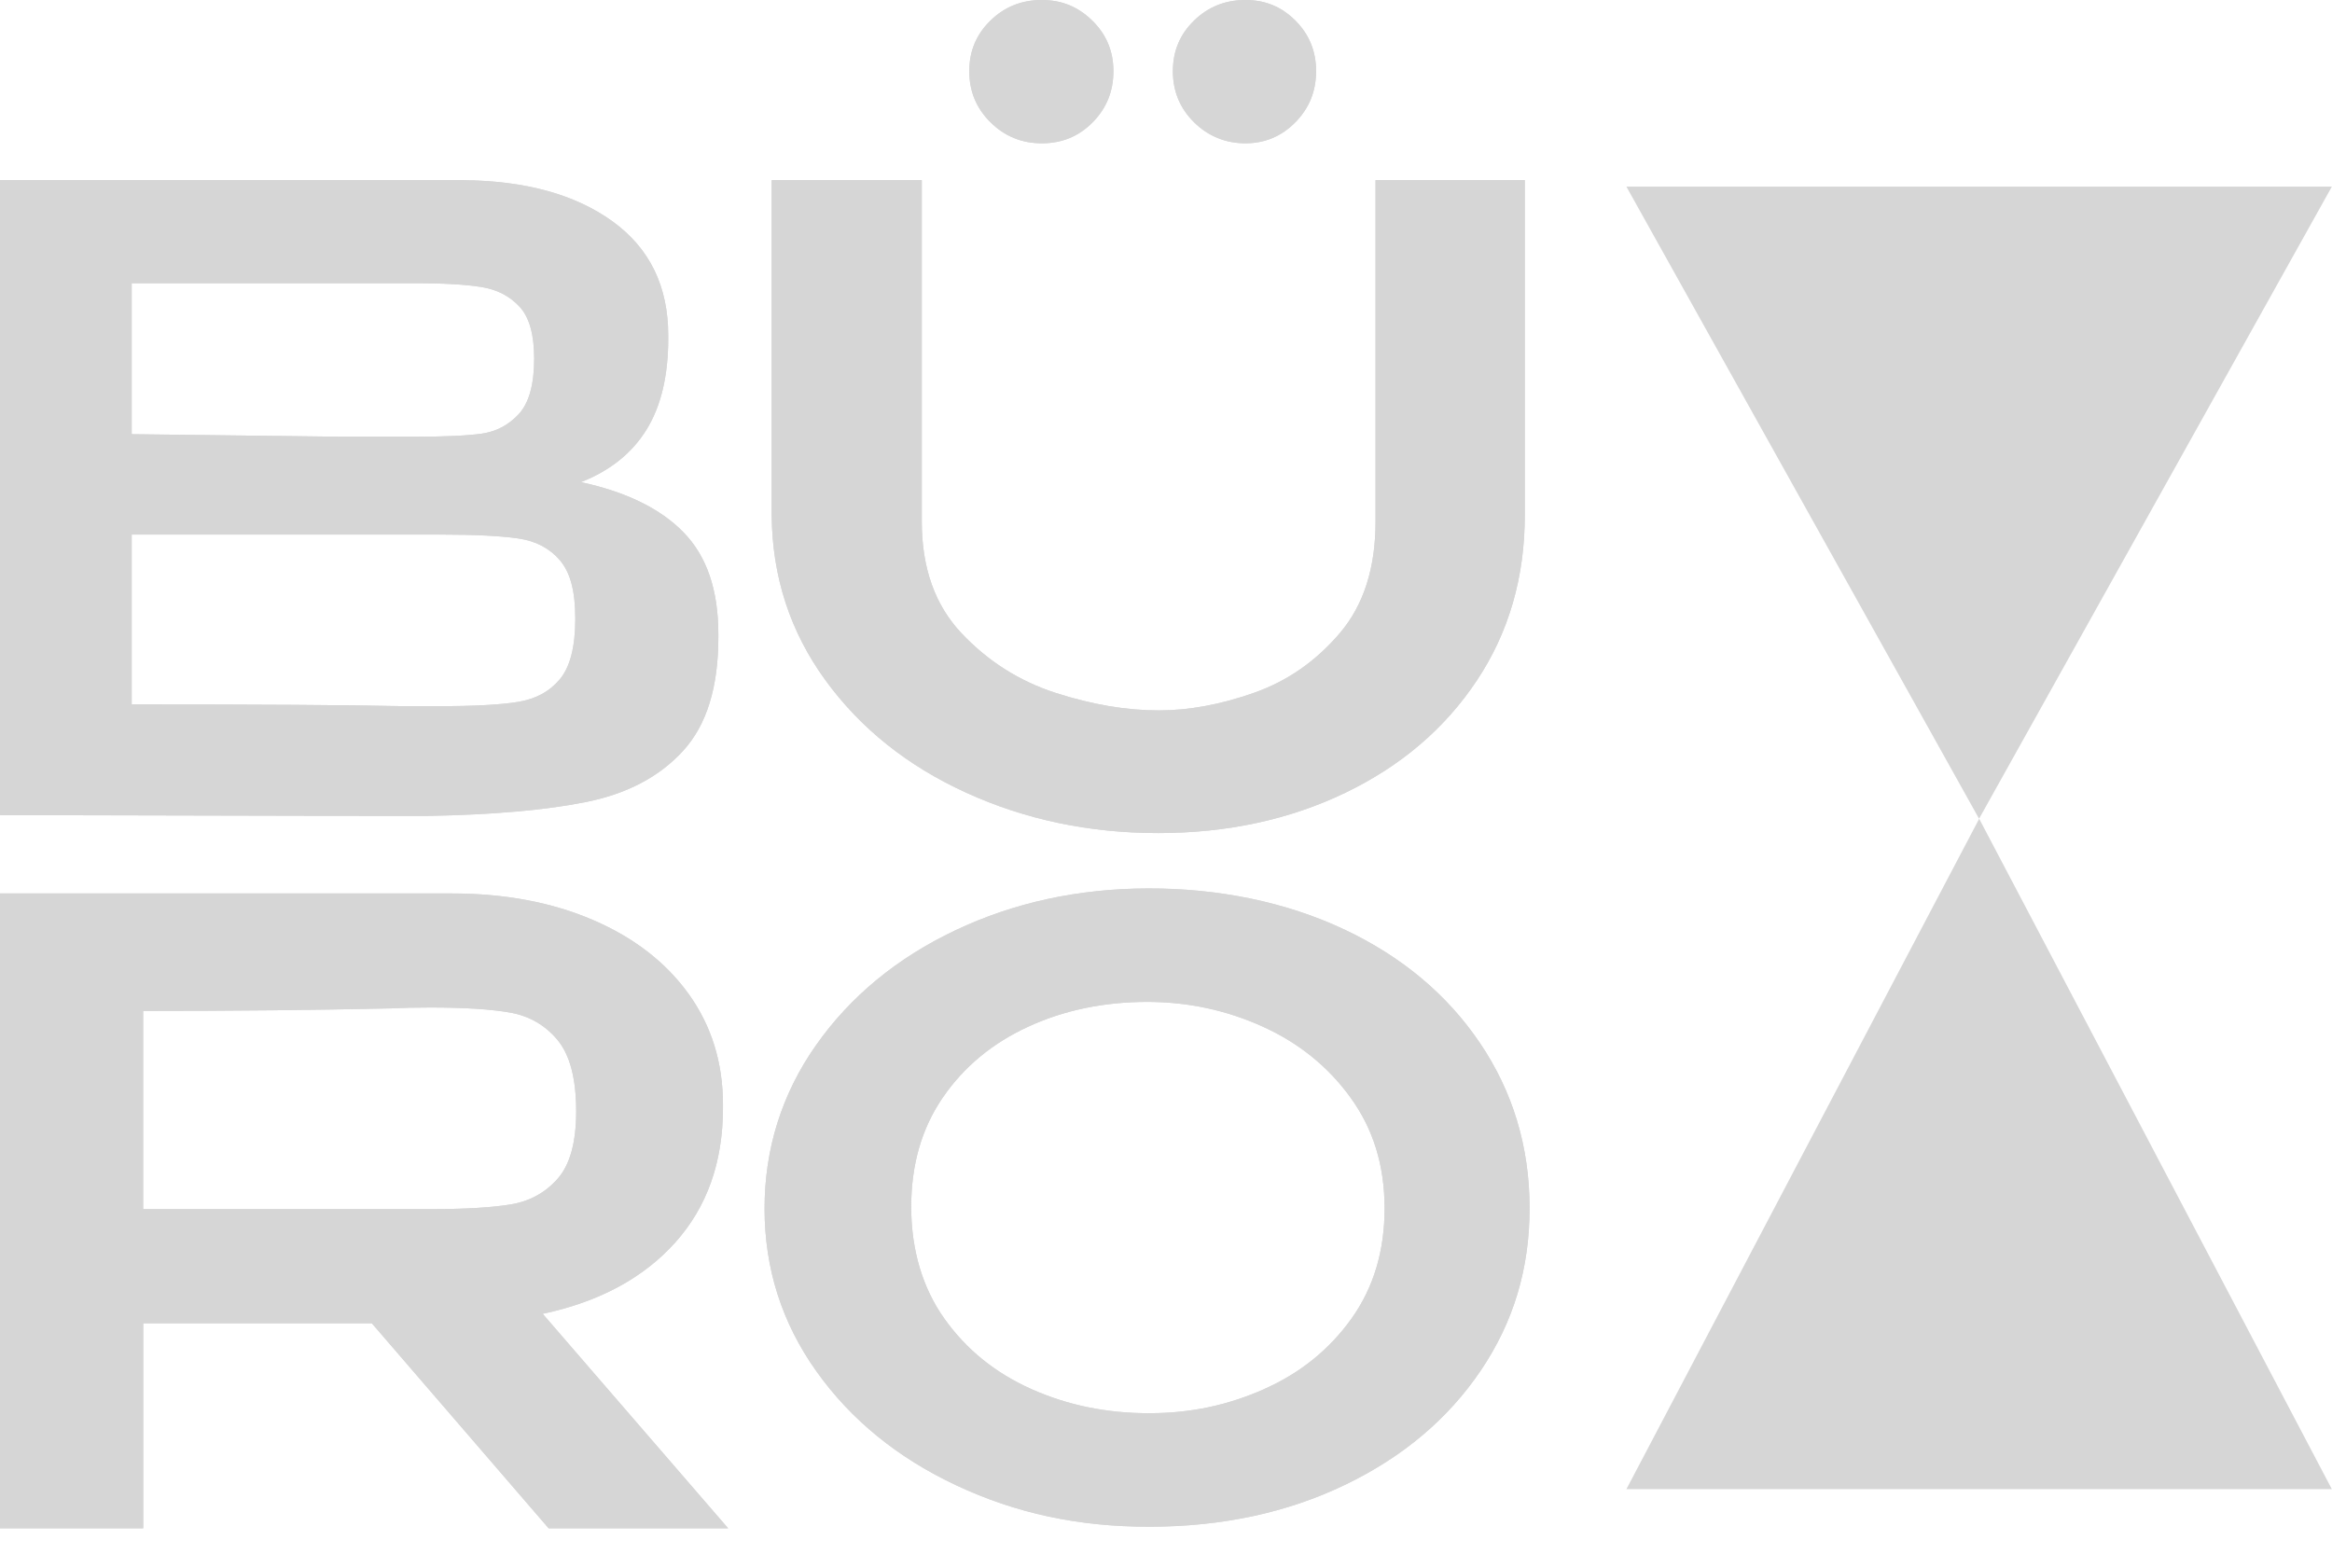 <svg width="180" height="121" viewBox="0 0 180 121" fill="none" xmlns="http://www.w3.org/2000/svg">
<path d="M52.764 41.094C54.551 42.927 55.447 45.54 55.447 48.942V49.206C55.447 53.046 54.544 55.963 52.732 57.949C50.921 59.936 48.448 61.249 45.309 61.891C42.17 62.53 38.02 62.896 32.868 62.983H29.812L0 62.916V13.907H35.737C40.561 13.95 44.405 15.011 47.275 17.084C50.144 19.161 51.579 22.094 51.579 25.89V26.154C51.579 29.024 51.016 31.365 49.895 33.175C48.773 34.984 47.089 36.332 44.841 37.215C48.333 37.968 50.973 39.257 52.76 41.09L52.764 41.094ZM40.105 23.679C39.356 22.863 38.381 22.354 37.172 22.157C35.967 21.96 34.219 21.858 31.933 21.858H10.166V33.514L26.321 33.711H25.698H31.937C34.263 33.711 35.999 33.636 37.145 33.478C38.286 33.324 39.253 32.816 40.046 31.957C40.834 31.097 41.231 29.67 41.231 27.684C41.231 25.831 40.858 24.495 40.109 23.679H40.105ZM40.01 54.173C41.361 53.952 42.432 53.369 43.22 52.419C44.009 51.469 44.405 49.912 44.405 47.752C44.405 45.592 44.009 44.176 43.22 43.25C42.432 42.324 41.358 41.76 40.01 41.563C38.658 41.366 36.633 41.263 33.93 41.263H10.166V54.374C19.896 54.374 26.879 54.417 31.12 54.508H33.926C36.629 54.508 38.654 54.398 40.006 54.177L40.01 54.173Z" fill="#D6D6D6"/>
<path d="M106.178 13.907H117.696V39.734C117.696 44.547 116.463 48.808 114.002 52.514C111.537 56.223 108.152 59.116 103.848 61.19C99.543 63.263 94.724 64.304 89.397 64.304C84.071 64.304 79.132 63.267 74.582 61.19C70.032 59.116 66.402 56.211 63.695 52.482C60.988 48.753 59.609 44.524 59.565 39.801V13.907H71.15V40.266C71.15 43.842 72.173 46.711 74.214 48.875C76.255 51.039 78.676 52.573 81.471 53.48C84.269 54.386 86.932 54.836 89.461 54.836C91.767 54.836 94.209 54.382 96.785 53.48C99.357 52.577 101.569 51.039 103.412 48.875C105.255 46.711 106.174 43.842 106.174 40.266V13.907H106.178ZM76.449 9.437C75.359 8.357 74.816 7.044 74.816 5.495C74.816 3.946 75.359 2.649 76.449 1.589C77.535 0.528 78.855 0 80.412 0C81.97 0 83.218 0.528 84.308 1.589C85.394 2.649 85.941 3.95 85.941 5.495C85.941 7.04 85.41 8.353 84.344 9.437C83.278 10.521 81.97 11.061 80.416 11.061C78.863 11.061 77.543 10.521 76.453 9.437H76.449ZM92.164 9.437C91.074 8.357 90.531 7.044 90.531 5.495C90.531 3.946 91.074 2.649 92.164 1.589C93.25 0.528 94.57 0 96.127 0C97.685 0 98.925 0.528 99.987 1.589C101.05 2.649 101.585 3.95 101.585 5.495C101.585 7.04 101.054 8.353 99.987 9.437C98.921 10.521 97.633 11.061 96.127 11.061C94.621 11.061 93.254 10.521 92.164 9.437Z" fill="#D6D6D6"/>
<path d="M42.348 117.969L28.699 102.142H11.054V117.969H0V68.963H34.826C38.956 68.963 42.606 69.649 45.781 71.017C48.955 72.385 51.416 74.297 53.172 76.745C54.924 79.197 55.804 82.031 55.804 85.255V85.519C55.804 89.713 54.571 93.178 52.11 95.918C49.645 98.658 46.24 100.487 41.889 101.413L56.204 117.969H42.356H42.348ZM43.046 80.288C42.091 79.141 40.882 78.436 39.416 78.168C37.949 77.904 35.888 77.769 33.225 77.769C32.028 77.769 31.005 77.793 30.161 77.837C24.169 77.971 17.799 78.034 11.05 78.034V93.332H33.221C35.884 93.332 37.949 93.21 39.411 92.969C40.878 92.729 42.087 92.067 43.042 90.983C43.997 89.903 44.473 88.168 44.473 85.783C44.473 83.269 43.993 81.436 43.042 80.288H43.046Z" fill="#D6D6D6"/>
<path d="M103.709 71.718C108.195 73.827 111.707 76.764 114.243 80.525C116.78 84.289 118.056 88.519 118.064 93.218C118.072 97.916 116.816 102.067 114.291 105.796C111.766 109.525 108.279 112.466 103.824 114.61C99.369 116.754 94.351 117.835 88.779 117.846C83.207 117.858 78.399 116.798 73.849 114.669C69.299 112.541 65.692 109.604 63.025 105.863C60.358 102.122 59.022 97.944 59.014 93.332C59.006 88.72 60.326 84.463 62.977 80.69C65.629 76.918 69.216 73.957 73.734 71.813C78.252 69.669 83.218 68.589 88.62 68.577C94.022 68.565 99.226 69.614 103.713 71.722L103.709 71.718ZM97.57 107.223C100.356 105.989 102.603 104.176 104.315 101.783C106.023 99.39 106.88 96.54 106.872 93.237C106.864 89.934 105.992 87.143 104.252 84.734C102.512 82.326 100.233 80.489 97.423 79.224C94.613 77.958 91.641 77.332 88.509 77.336C85.164 77.344 82.109 77.982 79.346 79.259C76.584 80.532 74.388 82.358 72.763 84.731C71.138 87.104 70.33 89.922 70.334 93.182C70.338 96.442 71.194 99.394 72.89 101.779C74.586 104.168 76.833 105.985 79.624 107.227C82.414 108.473 85.438 109.087 88.696 109.084C91.954 109.08 94.783 108.461 97.57 107.227V107.223Z" fill="#D6D6D6"/>
<path d="M52.764 41.094C54.551 42.927 55.447 45.54 55.447 48.942V49.206C55.447 53.046 54.544 55.963 52.732 57.949C50.921 59.936 48.448 61.249 45.309 61.891C42.17 62.53 38.02 62.896 32.868 62.983H29.812L0 62.916V13.907H35.737C40.561 13.95 44.405 15.011 47.275 17.084C50.144 19.161 51.579 22.094 51.579 25.89V26.154C51.579 29.024 51.016 31.365 49.895 33.175C48.773 34.984 47.089 36.332 44.841 37.215C48.333 37.968 50.973 39.257 52.76 41.09L52.764 41.094ZM40.105 23.679C39.356 22.863 38.381 22.354 37.172 22.157C35.967 21.96 34.219 21.858 31.933 21.858H10.166V33.514L26.321 33.711H25.698H31.937C34.263 33.711 35.999 33.636 37.145 33.478C38.286 33.324 39.253 32.816 40.046 31.957C40.834 31.097 41.231 29.67 41.231 27.684C41.231 25.831 40.858 24.495 40.109 23.679H40.105ZM40.01 54.173C41.361 53.952 42.432 53.369 43.22 52.419C44.009 51.469 44.405 49.912 44.405 47.752C44.405 45.592 44.009 44.176 43.22 43.25C42.432 42.324 41.358 41.76 40.01 41.563C38.658 41.366 36.633 41.263 33.93 41.263H10.166V54.374C19.896 54.374 26.879 54.417 31.12 54.508H33.926C36.629 54.508 38.654 54.398 40.006 54.177L40.01 54.173Z" fill="#D6D6D6"/>
<path d="M106.178 13.907H117.696V39.734C117.696 44.547 116.463 48.808 114.002 52.514C111.537 56.223 108.152 59.116 103.848 61.19C99.543 63.263 94.724 64.304 89.397 64.304C84.071 64.304 79.132 63.267 74.582 61.19C70.032 59.116 66.402 56.211 63.695 52.482C60.988 48.753 59.609 44.524 59.565 39.801V13.907H71.15V40.266C71.15 43.842 72.173 46.711 74.214 48.875C76.255 51.039 78.676 52.573 81.471 53.48C84.269 54.386 86.932 54.836 89.461 54.836C91.767 54.836 94.209 54.382 96.785 53.48C99.357 52.577 101.569 51.039 103.412 48.875C105.255 46.711 106.174 43.842 106.174 40.266V13.907H106.178ZM76.449 9.437C75.359 8.357 74.816 7.044 74.816 5.495C74.816 3.946 75.359 2.649 76.449 1.589C77.535 0.528 78.855 0 80.412 0C81.97 0 83.218 0.528 84.308 1.589C85.394 2.649 85.941 3.95 85.941 5.495C85.941 7.04 85.41 8.353 84.344 9.437C83.278 10.521 81.97 11.061 80.416 11.061C78.863 11.061 77.543 10.521 76.453 9.437H76.449ZM92.164 9.437C91.074 8.357 90.531 7.044 90.531 5.495C90.531 3.946 91.074 2.649 92.164 1.589C93.25 0.528 94.57 0 96.127 0C97.685 0 98.925 0.528 99.987 1.589C101.05 2.649 101.585 3.95 101.585 5.495C101.585 7.04 101.054 8.353 99.987 9.437C98.921 10.521 97.633 11.061 96.127 11.061C94.621 11.061 93.254 10.521 92.164 9.437Z" fill="#D6D6D6"/>
<path d="M42.348 117.969L28.699 102.142H11.054V117.969H0V68.963H34.826C38.956 68.963 42.606 69.649 45.781 71.017C48.955 72.385 51.416 74.297 53.172 76.745C54.924 79.197 55.804 82.031 55.804 85.255V85.519C55.804 89.713 54.571 93.178 52.11 95.918C49.645 98.658 46.24 100.487 41.889 101.413L56.204 117.969H42.356H42.348ZM43.046 80.288C42.091 79.141 40.882 78.436 39.416 78.168C37.949 77.904 35.888 77.769 33.225 77.769C32.028 77.769 31.005 77.793 30.161 77.837C24.169 77.971 17.799 78.034 11.05 78.034V93.332H33.221C35.884 93.332 37.949 93.21 39.411 92.969C40.878 92.729 42.087 92.067 43.042 90.983C43.997 89.903 44.473 88.168 44.473 85.783C44.473 83.269 43.993 81.436 43.042 80.288H43.046Z" fill="#D6D6D6"/>
<path d="M103.709 71.718C108.195 73.827 111.707 76.764 114.243 80.525C116.78 84.289 118.056 88.519 118.064 93.218C118.072 97.916 116.816 102.067 114.291 105.796C111.766 109.525 108.279 112.466 103.824 114.61C99.369 116.754 94.351 117.835 88.779 117.846C83.207 117.858 78.399 116.798 73.849 114.669C69.299 112.541 65.692 109.604 63.025 105.863C60.358 102.122 59.022 97.944 59.014 93.332C59.006 88.72 60.326 84.463 62.977 80.69C65.629 76.918 69.216 73.957 73.734 71.813C78.252 69.669 83.218 68.589 88.62 68.577C94.022 68.565 99.226 69.614 103.713 71.722L103.709 71.718ZM97.57 107.223C100.356 105.989 102.603 104.176 104.315 101.783C106.023 99.39 106.88 96.54 106.872 93.237C106.864 89.934 105.992 87.143 104.252 84.734C102.512 82.326 100.233 80.489 97.423 79.224C94.613 77.958 91.641 77.332 88.509 77.336C85.164 77.344 82.109 77.982 79.346 79.259C76.584 80.532 74.388 82.358 72.763 84.731C71.138 87.104 70.33 89.922 70.334 93.182C70.338 96.442 71.194 99.394 72.89 101.779C74.586 104.168 76.833 105.985 79.624 107.227C82.414 108.473 85.438 109.087 88.696 109.084C91.954 109.08 94.783 108.461 97.57 107.227V107.223Z" fill="#D6D6D6"/>
<path d="M152.758 63.198L179.988 14.407L125.538 14.407L152.758 63.198Z" fill="#D6D6D6"/>
<path d="M152.767 63.198L125.538 114.946L179.988 114.946L152.767 63.198Z" fill="#D6D6D6"/>
</svg>

